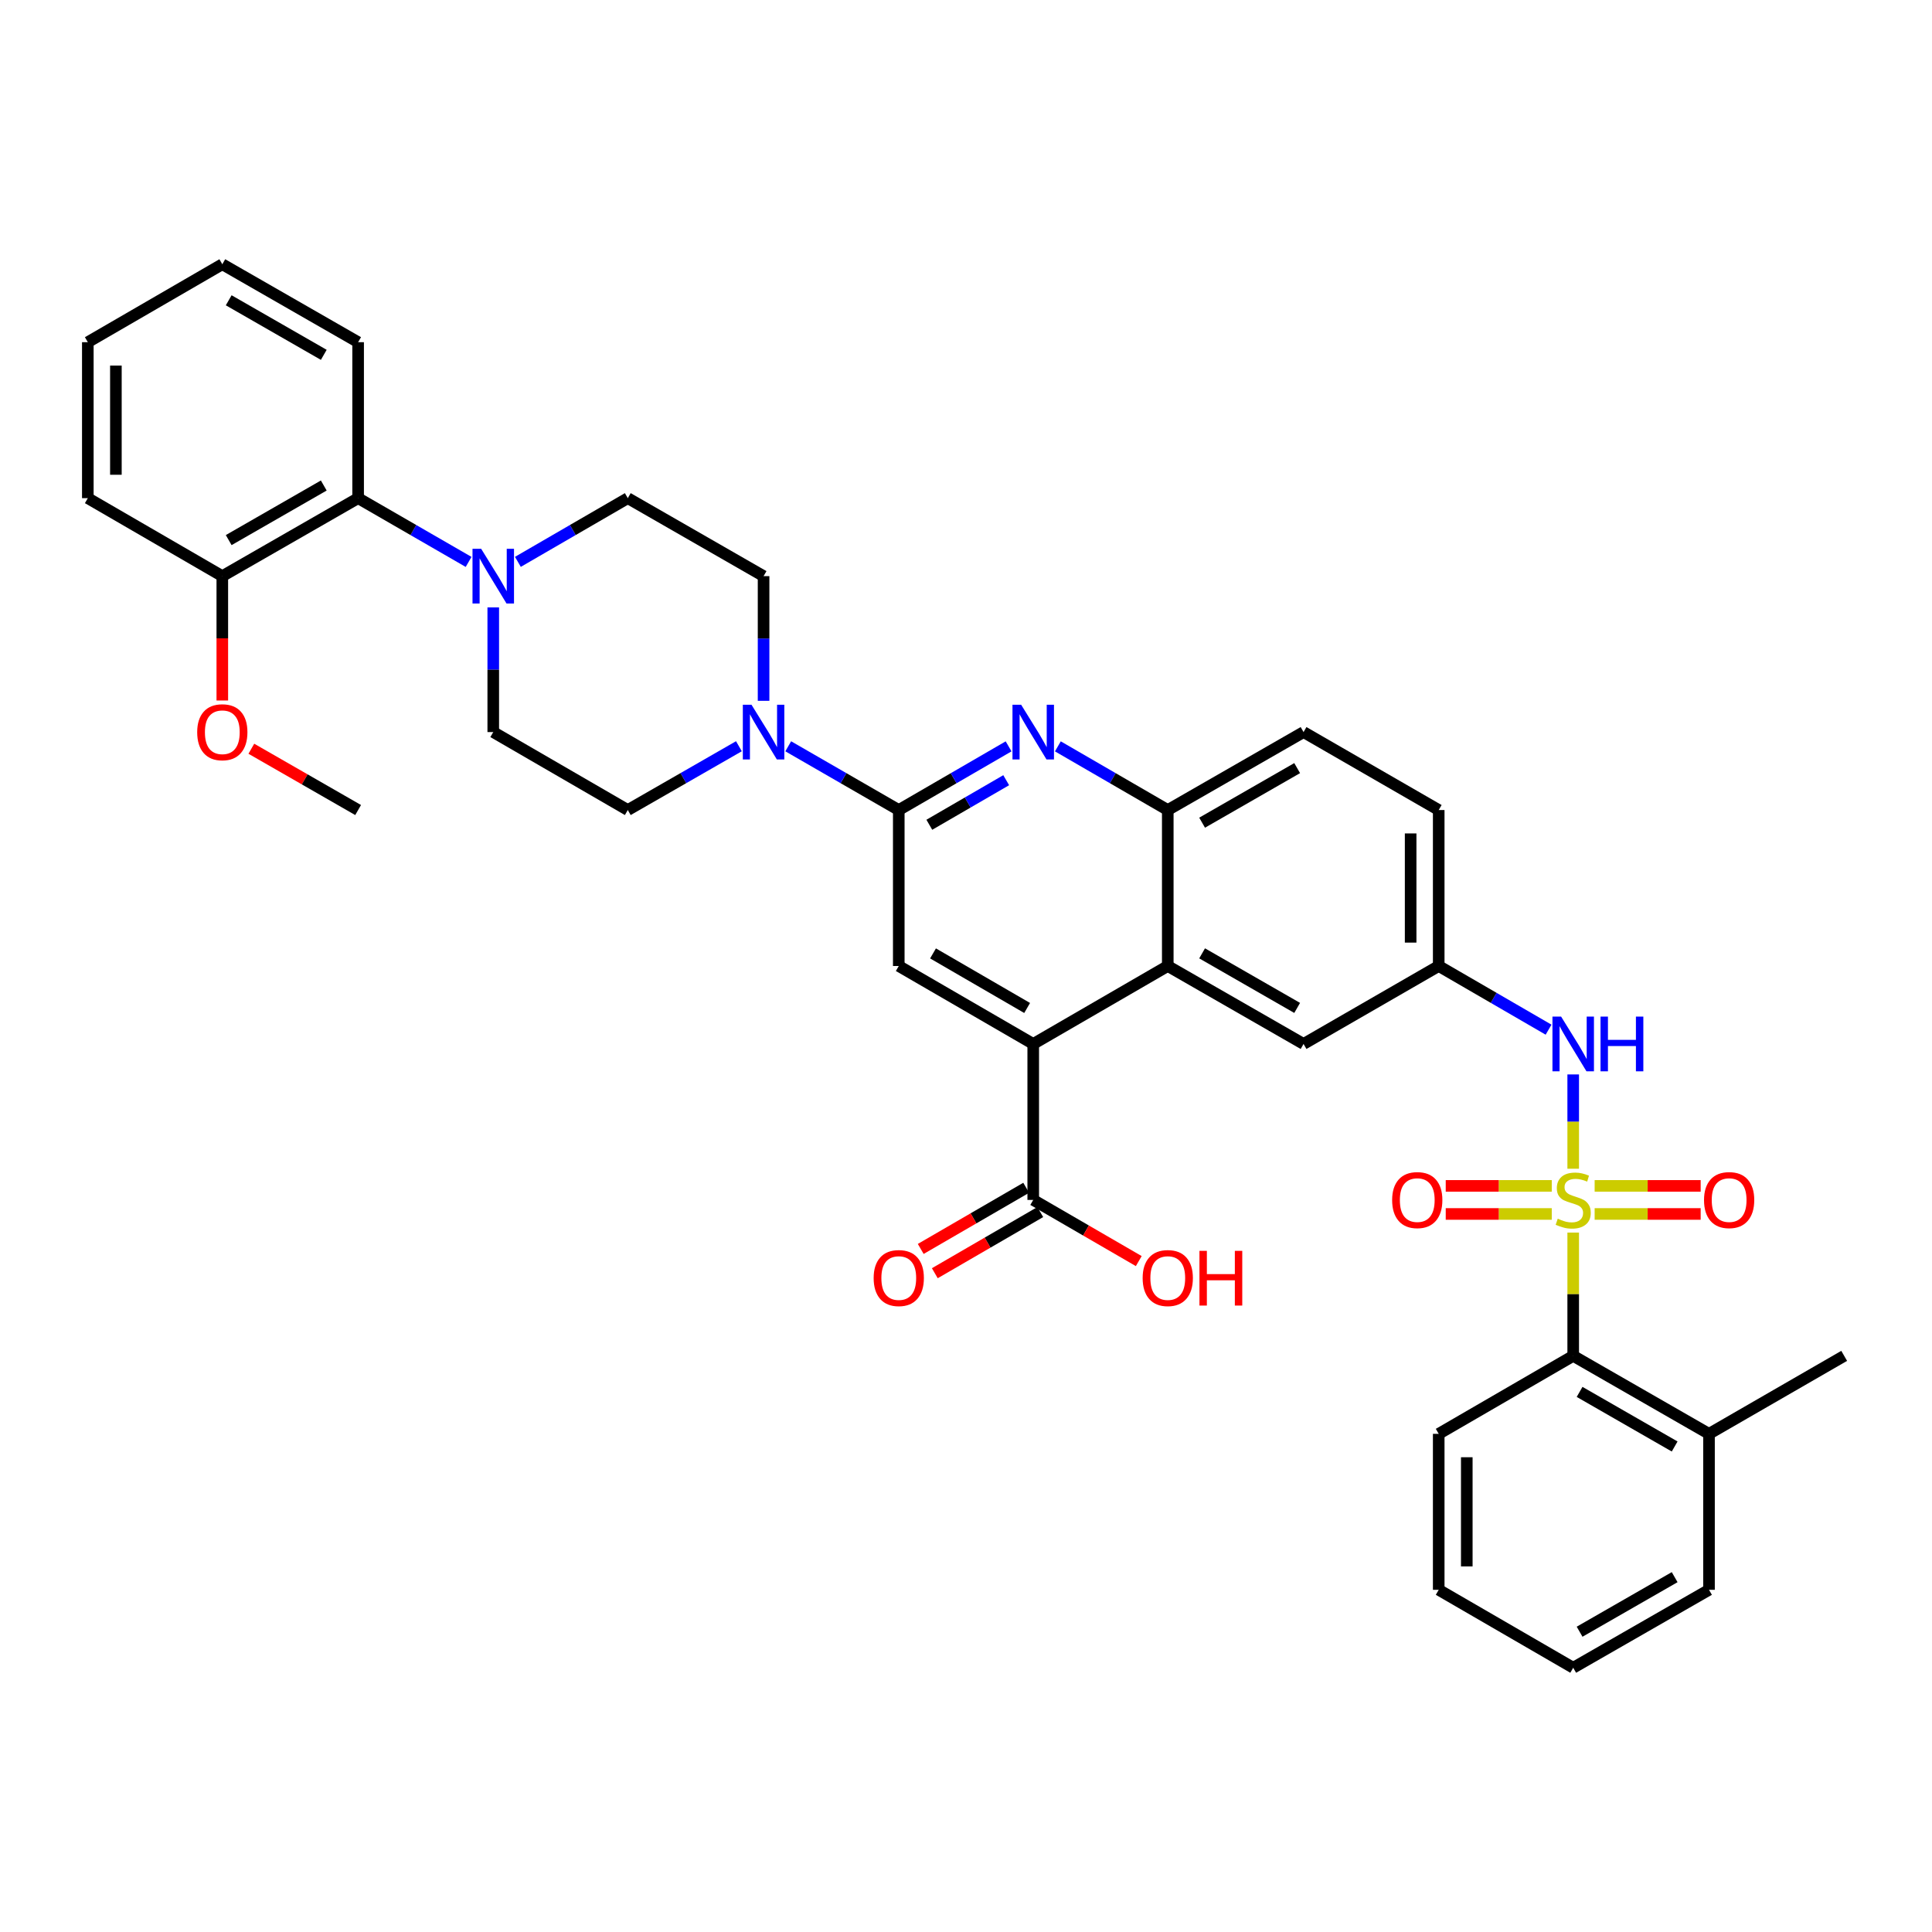 <?xml version='1.0' encoding='iso-8859-1'?>
<svg version='1.1' baseProfile='full'
              xmlns='http://www.w3.org/2000/svg'
                      xmlns:rdkit='http://www.rdkit.org/xml'
                      xmlns:xlink='http://www.w3.org/1999/xlink'
                  xml:space='preserve'
width='1000px' height='1000px' viewBox='0 0 1000 1000'>
<!-- END OF HEADER -->
<rect style='opacity:1.0;fill:#FFFFFF;stroke:none' width='1000' height='1000' x='0' y='0'> </rect>
<path class='bond-6' d='M 814.288,604.94 L 814.288,580.533' style='fill:none;fill-rule:evenodd;stroke:#CCCC00;stroke-width:6px;stroke-linecap:butt;stroke-linejoin:miter;stroke-opacity:1' />
<path class='bond-6' d='M 814.288,580.533 L 814.288,556.126' style='fill:none;fill-rule:evenodd;stroke:#0000FF;stroke-width:6px;stroke-linecap:butt;stroke-linejoin:miter;stroke-opacity:1' />
<path class='bond-9' d='M 814.288,637.976 L 814.288,669.883' style='fill:none;fill-rule:evenodd;stroke:#CCCC00;stroke-width:6px;stroke-linecap:butt;stroke-linejoin:miter;stroke-opacity:1' />
<path class='bond-9' d='M 814.288,669.883 L 814.288,701.79' style='fill:none;fill-rule:evenodd;stroke:#000000;stroke-width:6px;stroke-linecap:butt;stroke-linejoin:miter;stroke-opacity:1' />
<path class='bond-12' d='M 803.19,613.814 L 775.75,613.814' style='fill:none;fill-rule:evenodd;stroke:#CCCC00;stroke-width:6px;stroke-linecap:butt;stroke-linejoin:miter;stroke-opacity:1' />
<path class='bond-12' d='M 775.75,613.814 L 748.309,613.814' style='fill:none;fill-rule:evenodd;stroke:#FF0000;stroke-width:6px;stroke-linecap:butt;stroke-linejoin:miter;stroke-opacity:1' />
<path class='bond-12' d='M 803.19,628.343 L 775.75,628.343' style='fill:none;fill-rule:evenodd;stroke:#CCCC00;stroke-width:6px;stroke-linecap:butt;stroke-linejoin:miter;stroke-opacity:1' />
<path class='bond-12' d='M 775.75,628.343 L 748.309,628.343' style='fill:none;fill-rule:evenodd;stroke:#FF0000;stroke-width:6px;stroke-linecap:butt;stroke-linejoin:miter;stroke-opacity:1' />
<path class='bond-13' d='M 825.386,628.343 L 852.822,628.343' style='fill:none;fill-rule:evenodd;stroke:#CCCC00;stroke-width:6px;stroke-linecap:butt;stroke-linejoin:miter;stroke-opacity:1' />
<path class='bond-13' d='M 852.822,628.343 L 880.259,628.343' style='fill:none;fill-rule:evenodd;stroke:#FF0000;stroke-width:6px;stroke-linecap:butt;stroke-linejoin:miter;stroke-opacity:1' />
<path class='bond-13' d='M 825.386,613.814 L 852.822,613.814' style='fill:none;fill-rule:evenodd;stroke:#CCCC00;stroke-width:6px;stroke-linecap:butt;stroke-linejoin:miter;stroke-opacity:1' />
<path class='bond-13' d='M 852.822,613.814 L 880.259,613.814' style='fill:none;fill-rule:evenodd;stroke:#FF0000;stroke-width:6px;stroke-linecap:butt;stroke-linejoin:miter;stroke-opacity:1' />
<path class='bond-0' d='M 465.202,419.273 L 493.624,402.794' style='fill:none;fill-rule:evenodd;stroke:#000000;stroke-width:6px;stroke-linecap:butt;stroke-linejoin:miter;stroke-opacity:1' />
<path class='bond-0' d='M 493.624,402.794 L 522.047,386.314' style='fill:none;fill-rule:evenodd;stroke:#0000FF;stroke-width:6px;stroke-linecap:butt;stroke-linejoin:miter;stroke-opacity:1' />
<path class='bond-0' d='M 481.016,426.899 L 500.912,415.363' style='fill:none;fill-rule:evenodd;stroke:#000000;stroke-width:6px;stroke-linecap:butt;stroke-linejoin:miter;stroke-opacity:1' />
<path class='bond-0' d='M 500.912,415.363 L 520.808,403.828' style='fill:none;fill-rule:evenodd;stroke:#0000FF;stroke-width:6px;stroke-linecap:butt;stroke-linejoin:miter;stroke-opacity:1' />
<path class='bond-3' d='M 465.202,419.273 L 436.594,402.776' style='fill:none;fill-rule:evenodd;stroke:#000000;stroke-width:6px;stroke-linecap:butt;stroke-linejoin:miter;stroke-opacity:1' />
<path class='bond-3' d='M 436.594,402.776 L 407.986,386.279' style='fill:none;fill-rule:evenodd;stroke:#0000FF;stroke-width:6px;stroke-linecap:butt;stroke-linejoin:miter;stroke-opacity:1' />
<path class='bond-39' d='M 465.202,419.273 L 465.202,500' style='fill:none;fill-rule:evenodd;stroke:#000000;stroke-width:6px;stroke-linecap:butt;stroke-linejoin:miter;stroke-opacity:1' />
<path class='bond-1' d='M 547.55,386.311 L 575.992,402.792' style='fill:none;fill-rule:evenodd;stroke:#0000FF;stroke-width:6px;stroke-linecap:butt;stroke-linejoin:miter;stroke-opacity:1' />
<path class='bond-1' d='M 575.992,402.792 L 604.434,419.273' style='fill:none;fill-rule:evenodd;stroke:#000000;stroke-width:6px;stroke-linecap:butt;stroke-linejoin:miter;stroke-opacity:1' />
<path class='bond-2' d='M 534.798,540.351 L 604.434,500' style='fill:none;fill-rule:evenodd;stroke:#000000;stroke-width:6px;stroke-linecap:butt;stroke-linejoin:miter;stroke-opacity:1' />
<path class='bond-5' d='M 534.798,540.351 L 465.202,500' style='fill:none;fill-rule:evenodd;stroke:#000000;stroke-width:6px;stroke-linecap:butt;stroke-linejoin:miter;stroke-opacity:1' />
<path class='bond-5' d='M 531.646,521.729 L 482.929,493.483' style='fill:none;fill-rule:evenodd;stroke:#000000;stroke-width:6px;stroke-linecap:butt;stroke-linejoin:miter;stroke-opacity:1' />
<path class='bond-10' d='M 534.798,540.351 L 534.798,621.079' style='fill:none;fill-rule:evenodd;stroke:#000000;stroke-width:6px;stroke-linecap:butt;stroke-linejoin:miter;stroke-opacity:1' />
<path class='bond-16' d='M 382.461,386.251 L 353.703,402.762' style='fill:none;fill-rule:evenodd;stroke:#0000FF;stroke-width:6px;stroke-linecap:butt;stroke-linejoin:miter;stroke-opacity:1' />
<path class='bond-16' d='M 353.703,402.762 L 324.944,419.273' style='fill:none;fill-rule:evenodd;stroke:#000000;stroke-width:6px;stroke-linecap:butt;stroke-linejoin:miter;stroke-opacity:1' />
<path class='bond-17' d='M 395.227,362.744 L 395.227,330.477' style='fill:none;fill-rule:evenodd;stroke:#0000FF;stroke-width:6px;stroke-linecap:butt;stroke-linejoin:miter;stroke-opacity:1' />
<path class='bond-17' d='M 395.227,330.477 L 395.227,298.21' style='fill:none;fill-rule:evenodd;stroke:#000000;stroke-width:6px;stroke-linecap:butt;stroke-linejoin:miter;stroke-opacity:1' />
<path class='bond-4' d='M 604.434,500 L 674.717,540.351' style='fill:none;fill-rule:evenodd;stroke:#000000;stroke-width:6px;stroke-linecap:butt;stroke-linejoin:miter;stroke-opacity:1' />
<path class='bond-4' d='M 622.211,493.452 L 671.409,521.698' style='fill:none;fill-rule:evenodd;stroke:#000000;stroke-width:6px;stroke-linecap:butt;stroke-linejoin:miter;stroke-opacity:1' />
<path class='bond-38' d='M 604.434,500 L 604.434,419.273' style='fill:none;fill-rule:evenodd;stroke:#000000;stroke-width:6px;stroke-linecap:butt;stroke-linejoin:miter;stroke-opacity:1' />
<path class='bond-15' d='M 801.536,532.96 L 773.106,516.48' style='fill:none;fill-rule:evenodd;stroke:#0000FF;stroke-width:6px;stroke-linecap:butt;stroke-linejoin:miter;stroke-opacity:1' />
<path class='bond-15' d='M 773.106,516.48 L 744.676,500' style='fill:none;fill-rule:evenodd;stroke:#000000;stroke-width:6px;stroke-linecap:butt;stroke-linejoin:miter;stroke-opacity:1' />
<path class='bond-7' d='M 268.06,290.818 L 296.502,274.33' style='fill:none;fill-rule:evenodd;stroke:#0000FF;stroke-width:6px;stroke-linecap:butt;stroke-linejoin:miter;stroke-opacity:1' />
<path class='bond-7' d='M 296.502,274.33 L 324.944,257.843' style='fill:none;fill-rule:evenodd;stroke:#000000;stroke-width:6px;stroke-linecap:butt;stroke-linejoin:miter;stroke-opacity:1' />
<path class='bond-11' d='M 242.549,290.846 L 213.957,274.345' style='fill:none;fill-rule:evenodd;stroke:#0000FF;stroke-width:6px;stroke-linecap:butt;stroke-linejoin:miter;stroke-opacity:1' />
<path class='bond-11' d='M 213.957,274.345 L 185.365,257.843' style='fill:none;fill-rule:evenodd;stroke:#000000;stroke-width:6px;stroke-linecap:butt;stroke-linejoin:miter;stroke-opacity:1' />
<path class='bond-40' d='M 255.308,314.388 L 255.308,346.655' style='fill:none;fill-rule:evenodd;stroke:#0000FF;stroke-width:6px;stroke-linecap:butt;stroke-linejoin:miter;stroke-opacity:1' />
<path class='bond-40' d='M 255.308,346.655 L 255.308,378.921' style='fill:none;fill-rule:evenodd;stroke:#000000;stroke-width:6px;stroke-linecap:butt;stroke-linejoin:miter;stroke-opacity:1' />
<path class='bond-8' d='M 604.434,419.273 L 674.717,378.921' style='fill:none;fill-rule:evenodd;stroke:#000000;stroke-width:6px;stroke-linecap:butt;stroke-linejoin:miter;stroke-opacity:1' />
<path class='bond-8' d='M 622.211,425.82 L 671.409,397.574' style='fill:none;fill-rule:evenodd;stroke:#000000;stroke-width:6px;stroke-linecap:butt;stroke-linejoin:miter;stroke-opacity:1' />
<path class='bond-22' d='M 814.288,701.79 L 884.578,742.157' style='fill:none;fill-rule:evenodd;stroke:#000000;stroke-width:6px;stroke-linecap:butt;stroke-linejoin:miter;stroke-opacity:1' />
<path class='bond-22' d='M 817.596,720.444 L 866.799,748.702' style='fill:none;fill-rule:evenodd;stroke:#000000;stroke-width:6px;stroke-linecap:butt;stroke-linejoin:miter;stroke-opacity:1' />
<path class='bond-27' d='M 814.288,701.79 L 744.676,742.157' style='fill:none;fill-rule:evenodd;stroke:#000000;stroke-width:6px;stroke-linecap:butt;stroke-linejoin:miter;stroke-opacity:1' />
<path class='bond-20' d='M 531.154,614.794 L 503.861,630.621' style='fill:none;fill-rule:evenodd;stroke:#000000;stroke-width:6px;stroke-linecap:butt;stroke-linejoin:miter;stroke-opacity:1' />
<path class='bond-20' d='M 503.861,630.621 L 476.569,646.449' style='fill:none;fill-rule:evenodd;stroke:#FF0000;stroke-width:6px;stroke-linecap:butt;stroke-linejoin:miter;stroke-opacity:1' />
<path class='bond-20' d='M 538.442,627.363 L 511.15,643.19' style='fill:none;fill-rule:evenodd;stroke:#000000;stroke-width:6px;stroke-linecap:butt;stroke-linejoin:miter;stroke-opacity:1' />
<path class='bond-20' d='M 511.15,643.19 L 483.858,659.017' style='fill:none;fill-rule:evenodd;stroke:#FF0000;stroke-width:6px;stroke-linecap:butt;stroke-linejoin:miter;stroke-opacity:1' />
<path class='bond-24' d='M 534.798,621.079 L 562.11,636.908' style='fill:none;fill-rule:evenodd;stroke:#000000;stroke-width:6px;stroke-linecap:butt;stroke-linejoin:miter;stroke-opacity:1' />
<path class='bond-24' d='M 562.11,636.908 L 589.422,652.738' style='fill:none;fill-rule:evenodd;stroke:#FF0000;stroke-width:6px;stroke-linecap:butt;stroke-linejoin:miter;stroke-opacity:1' />
<path class='bond-21' d='M 185.365,257.843 L 115.067,298.21' style='fill:none;fill-rule:evenodd;stroke:#000000;stroke-width:6px;stroke-linecap:butt;stroke-linejoin:miter;stroke-opacity:1' />
<path class='bond-21' d='M 167.585,251.298 L 118.376,279.555' style='fill:none;fill-rule:evenodd;stroke:#000000;stroke-width:6px;stroke-linecap:butt;stroke-linejoin:miter;stroke-opacity:1' />
<path class='bond-28' d='M 185.365,257.843 L 185.365,177.115' style='fill:none;fill-rule:evenodd;stroke:#000000;stroke-width:6px;stroke-linecap:butt;stroke-linejoin:miter;stroke-opacity:1' />
<path class='bond-14' d='M 674.717,540.351 L 744.676,500' style='fill:none;fill-rule:evenodd;stroke:#000000;stroke-width:6px;stroke-linecap:butt;stroke-linejoin:miter;stroke-opacity:1' />
<path class='bond-25' d='M 744.676,500 L 744.676,419.273' style='fill:none;fill-rule:evenodd;stroke:#000000;stroke-width:6px;stroke-linecap:butt;stroke-linejoin:miter;stroke-opacity:1' />
<path class='bond-25' d='M 730.146,487.891 L 730.146,431.382' style='fill:none;fill-rule:evenodd;stroke:#000000;stroke-width:6px;stroke-linecap:butt;stroke-linejoin:miter;stroke-opacity:1' />
<path class='bond-18' d='M 324.944,419.273 L 255.308,378.921' style='fill:none;fill-rule:evenodd;stroke:#000000;stroke-width:6px;stroke-linecap:butt;stroke-linejoin:miter;stroke-opacity:1' />
<path class='bond-19' d='M 395.227,298.21 L 324.944,257.843' style='fill:none;fill-rule:evenodd;stroke:#000000;stroke-width:6px;stroke-linecap:butt;stroke-linejoin:miter;stroke-opacity:1' />
<path class='bond-26' d='M 115.067,298.21 L 115.067,330.397' style='fill:none;fill-rule:evenodd;stroke:#000000;stroke-width:6px;stroke-linecap:butt;stroke-linejoin:miter;stroke-opacity:1' />
<path class='bond-26' d='M 115.067,330.397 L 115.067,362.584' style='fill:none;fill-rule:evenodd;stroke:#FF0000;stroke-width:6px;stroke-linecap:butt;stroke-linejoin:miter;stroke-opacity:1' />
<path class='bond-30' d='M 115.067,298.21 L 45.455,257.843' style='fill:none;fill-rule:evenodd;stroke:#000000;stroke-width:6px;stroke-linecap:butt;stroke-linejoin:miter;stroke-opacity:1' />
<path class='bond-29' d='M 884.578,742.157 L 954.545,701.79' style='fill:none;fill-rule:evenodd;stroke:#000000;stroke-width:6px;stroke-linecap:butt;stroke-linejoin:miter;stroke-opacity:1' />
<path class='bond-31' d='M 884.578,742.157 L 884.578,822.885' style='fill:none;fill-rule:evenodd;stroke:#000000;stroke-width:6px;stroke-linecap:butt;stroke-linejoin:miter;stroke-opacity:1' />
<path class='bond-23' d='M 674.717,378.921 L 744.676,419.273' style='fill:none;fill-rule:evenodd;stroke:#000000;stroke-width:6px;stroke-linecap:butt;stroke-linejoin:miter;stroke-opacity:1' />
<path class='bond-32' d='M 130.093,387.547 L 157.729,403.41' style='fill:none;fill-rule:evenodd;stroke:#FF0000;stroke-width:6px;stroke-linecap:butt;stroke-linejoin:miter;stroke-opacity:1' />
<path class='bond-32' d='M 157.729,403.41 L 185.365,419.273' style='fill:none;fill-rule:evenodd;stroke:#000000;stroke-width:6px;stroke-linecap:butt;stroke-linejoin:miter;stroke-opacity:1' />
<path class='bond-33' d='M 744.676,742.157 L 744.676,822.885' style='fill:none;fill-rule:evenodd;stroke:#000000;stroke-width:6px;stroke-linecap:butt;stroke-linejoin:miter;stroke-opacity:1' />
<path class='bond-33' d='M 759.205,754.266 L 759.205,810.775' style='fill:none;fill-rule:evenodd;stroke:#000000;stroke-width:6px;stroke-linecap:butt;stroke-linejoin:miter;stroke-opacity:1' />
<path class='bond-34' d='M 185.365,177.115 L 115.067,136.772' style='fill:none;fill-rule:evenodd;stroke:#000000;stroke-width:6px;stroke-linecap:butt;stroke-linejoin:miter;stroke-opacity:1' />
<path class='bond-34' d='M 167.588,183.666 L 118.379,155.425' style='fill:none;fill-rule:evenodd;stroke:#000000;stroke-width:6px;stroke-linecap:butt;stroke-linejoin:miter;stroke-opacity:1' />
<path class='bond-41' d='M 45.455,257.843 L 45.455,177.115' style='fill:none;fill-rule:evenodd;stroke:#000000;stroke-width:6px;stroke-linecap:butt;stroke-linejoin:miter;stroke-opacity:1' />
<path class='bond-41' d='M 59.984,245.734 L 59.984,189.225' style='fill:none;fill-rule:evenodd;stroke:#000000;stroke-width:6px;stroke-linecap:butt;stroke-linejoin:miter;stroke-opacity:1' />
<path class='bond-37' d='M 884.578,822.885 L 814.288,863.228' style='fill:none;fill-rule:evenodd;stroke:#000000;stroke-width:6px;stroke-linecap:butt;stroke-linejoin:miter;stroke-opacity:1' />
<path class='bond-37' d='M 866.802,816.335 L 817.599,844.575' style='fill:none;fill-rule:evenodd;stroke:#000000;stroke-width:6px;stroke-linecap:butt;stroke-linejoin:miter;stroke-opacity:1' />
<path class='bond-35' d='M 744.676,822.885 L 814.288,863.228' style='fill:none;fill-rule:evenodd;stroke:#000000;stroke-width:6px;stroke-linecap:butt;stroke-linejoin:miter;stroke-opacity:1' />
<path class='bond-36' d='M 115.067,136.772 L 45.455,177.115' style='fill:none;fill-rule:evenodd;stroke:#000000;stroke-width:6px;stroke-linecap:butt;stroke-linejoin:miter;stroke-opacity:1' />
<path  class='atom-0' d='M 806.288 630.799
Q 806.608 630.919, 807.928 631.479
Q 809.248 632.039, 810.688 632.399
Q 812.168 632.719, 813.608 632.719
Q 816.288 632.719, 817.848 631.439
Q 819.408 630.119, 819.408 627.839
Q 819.408 626.279, 818.608 625.319
Q 817.848 624.359, 816.648 623.839
Q 815.448 623.319, 813.448 622.719
Q 810.928 621.959, 809.408 621.239
Q 807.928 620.519, 806.848 618.999
Q 805.808 617.479, 805.808 614.919
Q 805.808 611.359, 808.208 609.159
Q 810.648 606.959, 815.448 606.959
Q 818.728 606.959, 822.448 608.519
L 821.528 611.599
Q 818.128 610.199, 815.568 610.199
Q 812.808 610.199, 811.288 611.359
Q 809.768 612.479, 809.808 614.439
Q 809.808 615.959, 810.568 616.879
Q 811.368 617.799, 812.488 618.319
Q 813.648 618.839, 815.568 619.439
Q 818.128 620.239, 819.648 621.039
Q 821.168 621.839, 822.248 623.479
Q 823.368 625.079, 823.368 627.839
Q 823.368 631.759, 820.728 633.879
Q 818.128 635.959, 813.768 635.959
Q 811.248 635.959, 809.328 635.399
Q 807.448 634.879, 805.208 633.959
L 806.288 630.799
' fill='#CCCC00'/>
<path  class='atom-2' d='M 528.538 364.761
L 537.818 379.761
Q 538.738 381.241, 540.218 383.921
Q 541.698 386.601, 541.778 386.761
L 541.778 364.761
L 545.538 364.761
L 545.538 393.081
L 541.658 393.081
L 531.698 376.681
Q 530.538 374.761, 529.298 372.561
Q 528.098 370.361, 527.738 369.681
L 527.738 393.081
L 524.058 393.081
L 524.058 364.761
L 528.538 364.761
' fill='#0000FF'/>
<path  class='atom-4' d='M 388.967 364.761
L 398.247 379.761
Q 399.167 381.241, 400.647 383.921
Q 402.127 386.601, 402.207 386.761
L 402.207 364.761
L 405.967 364.761
L 405.967 393.081
L 402.087 393.081
L 392.127 376.681
Q 390.967 374.761, 389.727 372.561
Q 388.527 370.361, 388.167 369.681
L 388.167 393.081
L 384.487 393.081
L 384.487 364.761
L 388.967 364.761
' fill='#0000FF'/>
<path  class='atom-7' d='M 808.028 526.191
L 817.308 541.191
Q 818.228 542.671, 819.708 545.351
Q 821.188 548.031, 821.268 548.191
L 821.268 526.191
L 825.028 526.191
L 825.028 554.511
L 821.148 554.511
L 811.188 538.111
Q 810.028 536.191, 808.788 533.991
Q 807.588 531.791, 807.228 531.111
L 807.228 554.511
L 803.548 554.511
L 803.548 526.191
L 808.028 526.191
' fill='#0000FF'/>
<path  class='atom-7' d='M 828.428 526.191
L 832.268 526.191
L 832.268 538.231
L 846.748 538.231
L 846.748 526.191
L 850.588 526.191
L 850.588 554.511
L 846.748 554.511
L 846.748 541.431
L 832.268 541.431
L 832.268 554.511
L 828.428 554.511
L 828.428 526.191
' fill='#0000FF'/>
<path  class='atom-8' d='M 249.048 284.05
L 258.328 299.05
Q 259.248 300.53, 260.728 303.21
Q 262.208 305.89, 262.288 306.05
L 262.288 284.05
L 266.048 284.05
L 266.048 312.37
L 262.168 312.37
L 252.208 295.97
Q 251.048 294.05, 249.808 291.85
Q 248.608 289.65, 248.248 288.97
L 248.248 312.37
L 244.568 312.37
L 244.568 284.05
L 249.048 284.05
' fill='#0000FF'/>
<path  class='atom-13' d='M 720.569 621.159
Q 720.569 614.359, 723.929 610.559
Q 727.289 606.759, 733.569 606.759
Q 739.849 606.759, 743.209 610.559
Q 746.569 614.359, 746.569 621.159
Q 746.569 628.039, 743.169 631.959
Q 739.769 635.839, 733.569 635.839
Q 727.329 635.839, 723.929 631.959
Q 720.569 628.079, 720.569 621.159
M 733.569 632.639
Q 737.889 632.639, 740.209 629.759
Q 742.569 626.839, 742.569 621.159
Q 742.569 615.599, 740.209 612.799
Q 737.889 609.959, 733.569 609.959
Q 729.249 609.959, 726.889 612.759
Q 724.569 615.559, 724.569 621.159
Q 724.569 626.879, 726.889 629.759
Q 729.249 632.639, 733.569 632.639
' fill='#FF0000'/>
<path  class='atom-14' d='M 881.999 621.159
Q 881.999 614.359, 885.359 610.559
Q 888.719 606.759, 894.999 606.759
Q 901.279 606.759, 904.639 610.559
Q 907.999 614.359, 907.999 621.159
Q 907.999 628.039, 904.599 631.959
Q 901.199 635.839, 894.999 635.839
Q 888.759 635.839, 885.359 631.959
Q 881.999 628.079, 881.999 621.159
M 894.999 632.639
Q 899.319 632.639, 901.639 629.759
Q 903.999 626.839, 903.999 621.159
Q 903.999 615.599, 901.639 612.799
Q 899.319 609.959, 894.999 609.959
Q 890.679 609.959, 888.319 612.759
Q 885.999 615.559, 885.999 621.159
Q 885.999 626.879, 888.319 629.759
Q 890.679 632.639, 894.999 632.639
' fill='#FF0000'/>
<path  class='atom-21' d='M 452.202 661.518
Q 452.202 654.718, 455.562 650.918
Q 458.922 647.118, 465.202 647.118
Q 471.482 647.118, 474.842 650.918
Q 478.202 654.718, 478.202 661.518
Q 478.202 668.398, 474.802 672.318
Q 471.402 676.198, 465.202 676.198
Q 458.962 676.198, 455.562 672.318
Q 452.202 668.438, 452.202 661.518
M 465.202 672.998
Q 469.522 672.998, 471.842 670.118
Q 474.202 667.198, 474.202 661.518
Q 474.202 655.958, 471.842 653.158
Q 469.522 650.318, 465.202 650.318
Q 460.882 650.318, 458.522 653.118
Q 456.202 655.918, 456.202 661.518
Q 456.202 667.238, 458.522 670.118
Q 460.882 672.998, 465.202 672.998
' fill='#FF0000'/>
<path  class='atom-25' d='M 591.434 661.518
Q 591.434 654.718, 594.794 650.918
Q 598.154 647.118, 604.434 647.118
Q 610.714 647.118, 614.074 650.918
Q 617.434 654.718, 617.434 661.518
Q 617.434 668.398, 614.034 672.318
Q 610.634 676.198, 604.434 676.198
Q 598.194 676.198, 594.794 672.318
Q 591.434 668.438, 591.434 661.518
M 604.434 672.998
Q 608.754 672.998, 611.074 670.118
Q 613.434 667.198, 613.434 661.518
Q 613.434 655.958, 611.074 653.158
Q 608.754 650.318, 604.434 650.318
Q 600.114 650.318, 597.754 653.118
Q 595.434 655.918, 595.434 661.518
Q 595.434 667.238, 597.754 670.118
Q 600.114 672.998, 604.434 672.998
' fill='#FF0000'/>
<path  class='atom-25' d='M 620.834 647.438
L 624.674 647.438
L 624.674 659.478
L 639.154 659.478
L 639.154 647.438
L 642.994 647.438
L 642.994 675.758
L 639.154 675.758
L 639.154 662.678
L 624.674 662.678
L 624.674 675.758
L 620.834 675.758
L 620.834 647.438
' fill='#FF0000'/>
<path  class='atom-27' d='M 102.067 379.001
Q 102.067 372.201, 105.427 368.401
Q 108.787 364.601, 115.067 364.601
Q 121.347 364.601, 124.707 368.401
Q 128.067 372.201, 128.067 379.001
Q 128.067 385.881, 124.667 389.801
Q 121.267 393.681, 115.067 393.681
Q 108.827 393.681, 105.427 389.801
Q 102.067 385.921, 102.067 379.001
M 115.067 390.481
Q 119.387 390.481, 121.707 387.601
Q 124.067 384.681, 124.067 379.001
Q 124.067 373.441, 121.707 370.641
Q 119.387 367.801, 115.067 367.801
Q 110.747 367.801, 108.387 370.601
Q 106.067 373.401, 106.067 379.001
Q 106.067 384.721, 108.387 387.601
Q 110.747 390.481, 115.067 390.481
' fill='#FF0000'/>
</svg>
